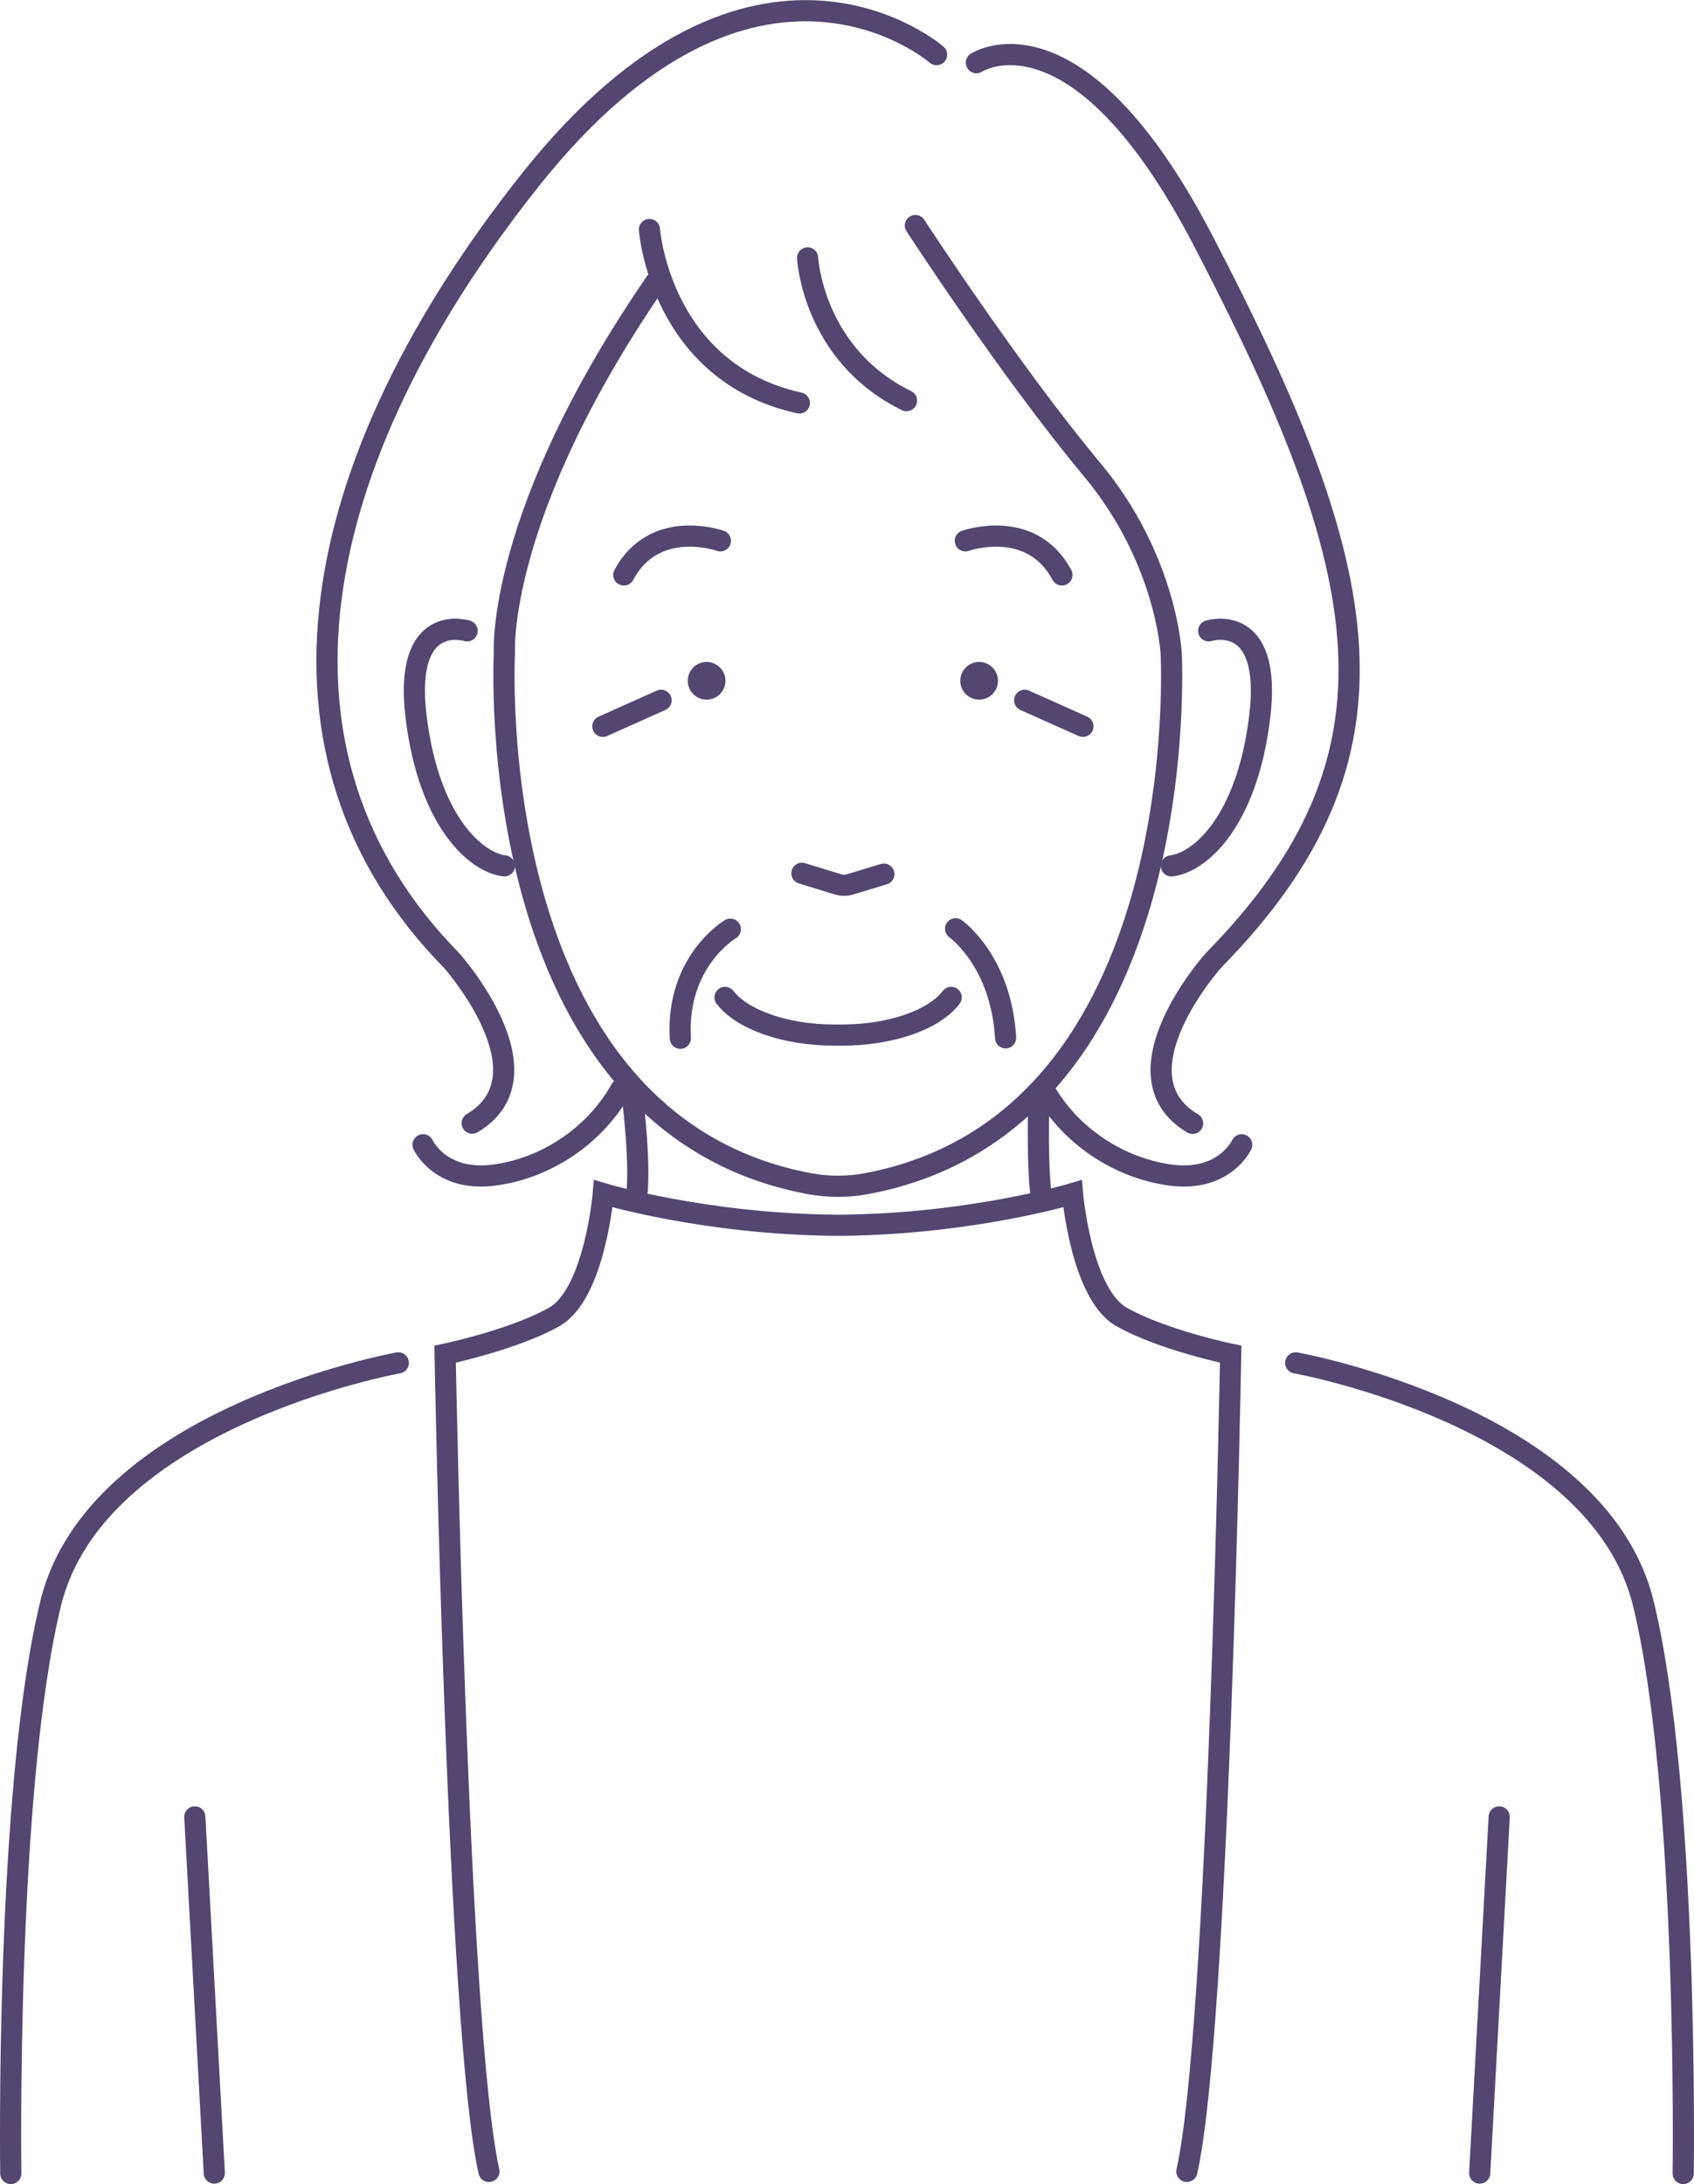 <?xml version="1.0" encoding="UTF-8"?>
<svg id="_レイヤー_2" data-name="レイヤー 2" xmlns="http://www.w3.org/2000/svg" viewBox="0 0 80 103.14">
  <defs>
    <style>
      .cls-1 {
        fill: none;
        stroke: #544670;
        stroke-linecap: round;
        stroke-miterlimit: 10;
      }

      .cls-2 {
        fill: #544670;
      }
    </style>
  </defs>
  <g id="_メイン" data-name="メイン">
    <g>
      <path class="cls-1" d="M18.81,64.36s-14.28,2.56-16.42,11.37c-2.14,8.8-1.88,26.91-1.88,26.91"/>
      <line class="cls-1" x1="9.2" y1="85.8" x2="10.12" y2="102.62"/>
      <path class="cls-1" d="M61.19,64.36s14.28,2.56,16.42,11.37,1.88,26.91,1.88,26.91"/>
      <line class="cls-1" x1="70.8" y1="85.8" x2="69.88" y2="102.62"/>
      <path class="cls-1" d="M23.09,102.54c-1.49-6.6-2.07-38.59-2.07-38.59,0,0,3.28-.69,5.17-1.77,1.9-1.1,2.3-5.81,2.3-5.81,0,0,4.76,1.43,10.91,1.49h.34c6.16-.06,10.91-1.49,10.91-1.49,0,0,.4,4.71,2.3,5.81,1.9,1.09,5.17,1.77,5.17,1.77,0,0-.57,31.99-2.07,38.59"/>
      <g>
        <path class="cls-1" d="M29.88,51.92s.42,3.36.15,4.81"/>
        <path class="cls-1" d="M49.06,51.92s-.11,3.36.15,4.81"/>
      </g>
      <g>
        <path class="cls-1" d="M22.06,29.79s-3.02-.96-2.41,4.06c.61,5.01,2.87,6.89,4.17,7.04"/>
        <path class="cls-1" d="M57.08,29.79s3.02-.96,2.41,4.06-2.87,6.89-4.17,7.04"/>
      </g>
      <g>
        <g>
          <g>
            <path class="cls-1" d="M44.23,2.58s-8.56-7.46-19.18,5.91-13.26,27.16-3.73,36.86c0,0,4.82,5.4.98,7.69"/>
            <path class="cls-1" d="M19.98,54.06s.8,1.74,3.29,1.44,4.82-1.86,6.05-4.06"/>
          </g>
          <path class="cls-1" d="M46.11,2.96s4.71-3.1,10.68,8.35c8.16,15.64,10.05,24.35.51,34.05,0,0-4.82,5.4-.98,7.69"/>
        </g>
        <path class="cls-1" d="M58.64,54.06s-.8,1.74-3.29,1.44c-2.49-.31-4.82-1.86-6.05-4.06"/>
      </g>
      <path class="cls-1" d="M30.67,10.84s.5,6.74,7.08,8.19"/>
      <path class="cls-1" d="M38.14,12.18s.23,4.56,4.67,6.74"/>
      <path class="cls-1" d="M43.23,10.65s4.47,6.88,8.34,11.52c3.53,4.23,3.74,8.69,3.74,8.69,0,0,1.2,22.13-14.41,25.04-.88.16-1.78.16-2.66,0-15.61-2.91-14.42-25.04-14.42-25.04,0,0-.43-6.62,7.3-17.76"/>
      <path class="cls-1" d="M37.87,41.24l1.73.53c.17.05.35.05.52,0l1.62-.49"/>
      <path class="cls-1" d="M44.92,47.1c-.79,1.04-2.8,1.78-5.17,1.78h-.34c-2.37,0-4.38-.75-5.17-1.78"/>
      <g>
        <path class="cls-1" d="M34.49,43.88s-2.57,1.51-2.36,5.15"/>
        <path class="cls-1" d="M45.13,43.86s2.15,1.51,2.36,5.15"/>
      </g>
      <g>
        <path class="cls-1" d="M34.02,25.54s-3.1-1.11-4.56,1.61"/>
        <path class="cls-1" d="M45.59,25.54s3.1-1.11,4.56,1.61"/>
      </g>
      <circle class="cls-2" cx="33.37" cy="32.15" r=".89"/>
      <line class="cls-1" x1="31.22" y1="33.07" x2="28.47" y2="34.3"/>
      <circle class="cls-2" cx="46.24" cy="32.15" r=".89"/>
      <line class="cls-1" x1="48.39" y1="33.07" x2="51.14" y2="34.3"/>
    </g>
  </g>
</svg>
